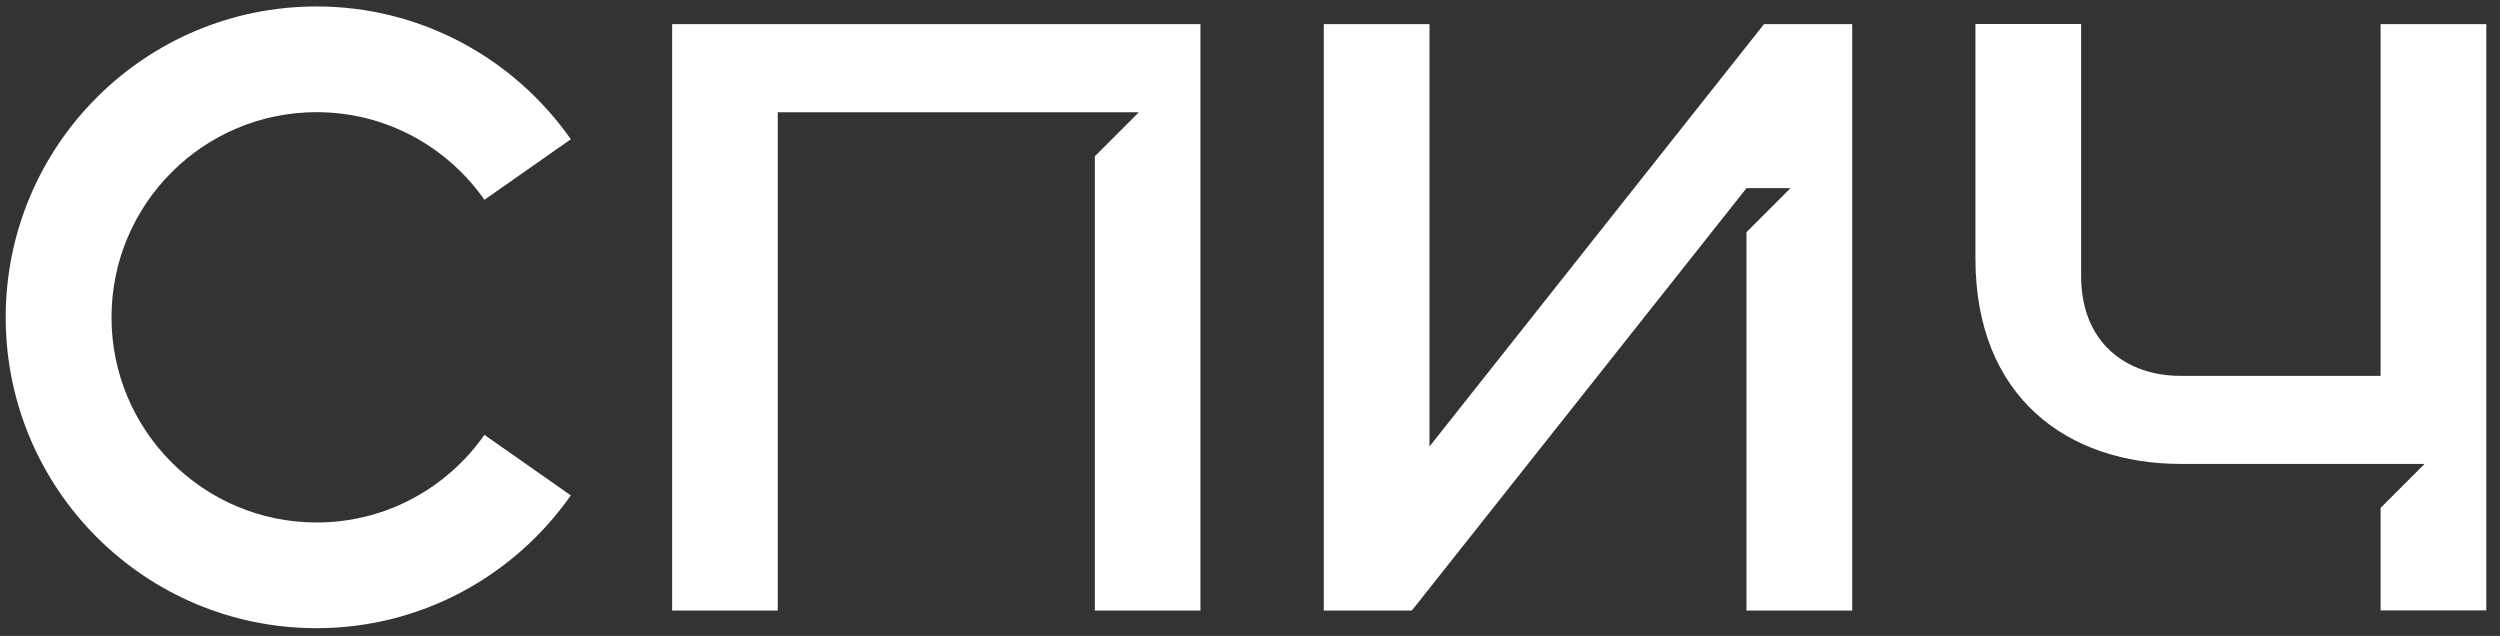 <svg width="228" height="58" viewBox="0 0 228 58" fill="none" xmlns="http://www.w3.org/2000/svg">
<rect x="0" y="0" width="228" height="58" fill="#333333" stroke="none"/>
<g clip-path="url(#clip0_387_1679)">
<path d="M44.18 39.66C40.8 44.48 35.22 47.65 28.88 47.65C18.55 47.65 10.17 39.27 10.17 28.94C10.17 18.61 18.55 10.23 28.88 10.23C35.22 10.23 40.8 13.4 44.18 18.22L52.06 12.7C46.93 5.39 38.48 0.59 28.87 0.59C13.21 0.59 0.52 13.28 0.52 28.94C0.52 44.6 13.21 57.29 28.87 57.29C38.47 57.29 46.93 52.49 52.06 45.18L44.18 39.66Z" fill="white"/>
<path d="M61.3 2.2V55.68H70.93V10.24H103.86L99.85 14.25V55.68H109.48V2.2H61.3Z" fill="white"/>
<path d="M160.88 2.2L130.37 40.72V2.2H120.73V55.68H128.76L159.28 17.16H163.29L159.28 21.17V55.68H168.92V2.2H160.88Z" fill="white"/>
<path d="M217.11 2.199V34.279H198.89C193.87 34.279 189.8 31.22 189.8 25.189V2.189H180.16V23.579C180.16 36.209 188.54 42.309 198.89 42.309H221.12L217.11 46.319V55.669H226.75V2.199H217.11Z" fill="white"/>
</g>
<defs>
<clipPath id="clip0_387_1679">
<rect width="228" height="57.5" fill="white"/>
</clipPath>
</defs>
</svg>
